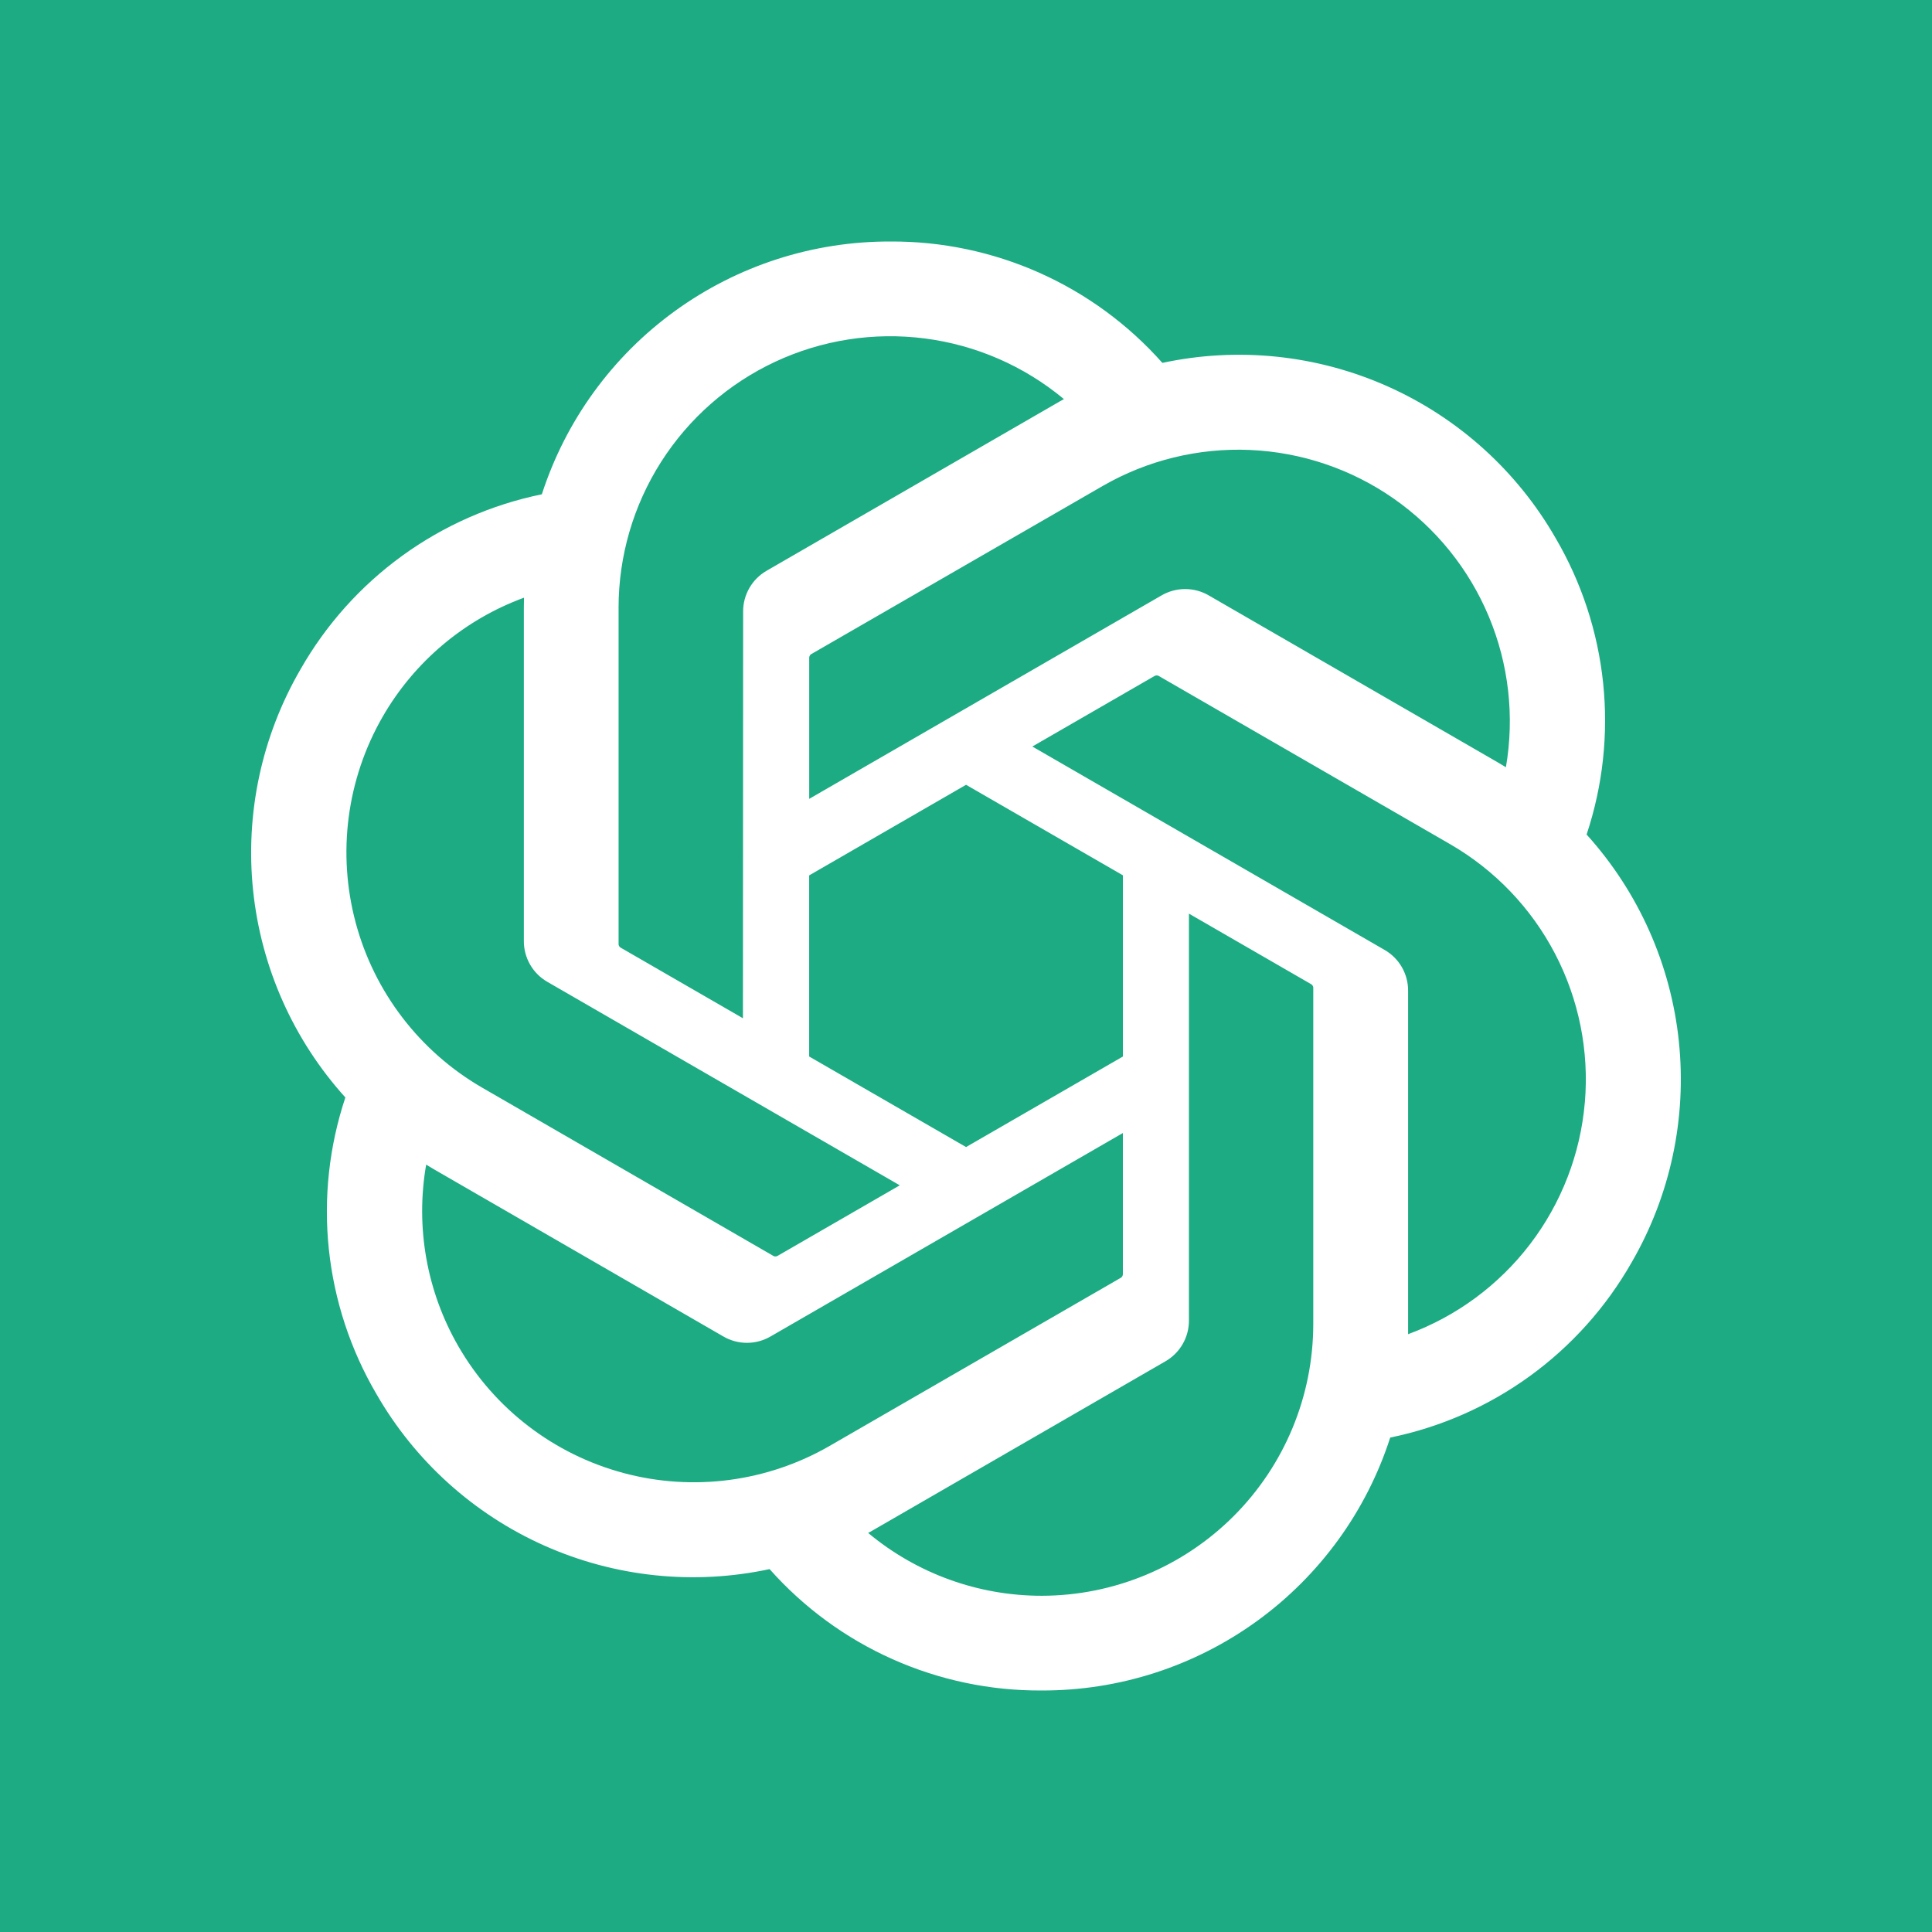 <?xml version="1.0" encoding="UTF-8"?> <svg xmlns="http://www.w3.org/2000/svg" version="1.2" viewBox="0 0 1920 1920"><g><g id="BACKGROUND"><rect id="BG" width="1920" height="1920" fill="#1cab83"></rect></g><g id="LOGO"><path id="ICON" d="M1668.42,1034.69c-8.04-76.43-40.14-148.34-91.67-205.35,16.14-48.48,21.74-99.84,16.42-150.65-5.32-50.81-21.42-99.91-47.25-143.99-38.28-66.68-96.76-119.47-166.99-150.76-70.23-31.28-148.59-39.45-223.77-23.31-33.91-38.21-75.58-68.75-122.25-89.55-46.66-20.8-97.23-31.4-148.32-31.07-76.86-.18-151.79,24.04-214,69.19-62.21,45.15-108.46,108.89-132.11,182.02-50.07,10.25-97.38,31.07-138.75,61.09-41.37,30.01-75.85,68.52-101.13,112.93-38.59,66.5-55.06,143.52-47.04,219.99,8.02,76.45,40.11,148.39,91.66,205.43-16.14,48.48-21.74,99.84-16.43,150.65,5.33,50.81,21.43,99.9,47.26,143.99,38.28,66.68,96.76,119.47,167,150.75,70.22,31.29,148.58,39.45,223.76,23.32,33.91,38.21,75.58,68.74,122.25,89.55,46.66,20.79,97.22,31.4,148.31,31.07,76.9.2,151.88-24.04,214.1-69.22,62.23-45.17,108.5-108.95,132.12-182.13,50.07-10.26,97.37-31.07,138.74-61.09,41.37-30.01,75.85-68.52,101.14-112.94,38.54-66.49,54.97-143.5,46.93-219.93ZM1242.15,447.17c51.21,2.2,100.73,18.94,142.78,48.25,42.04,29.32,74.87,70,94.65,117.29,19.77,47.29,25.66,99.24,16.99,149.75-2.12-1.31-5.84-3.55-8.52-5.08l-286.72-165.62c-7.14-4.18-15.27-6.37-23.54-6.37s-16.4,2.2-23.55,6.37l-350.05,202.12v-139.94c-.04-.72.09-1.43.4-2.08.3-.65.75-1.22,1.33-1.65l289.84-167.21c44.39-25.6,95.18-38.03,146.38-35.84ZM960.05,779.92l155.9,89.98v180.04l-155.9,89.99-155.91-89.99v-179.98l155.91-90.04ZM614.73,603.85c.03-51.27,14.67-101.47,42.2-144.72,27.53-43.26,66.8-77.77,113.24-99.52,46.44-21.74,98.1-29.81,148.95-23.25,50.86,6.55,98.79,27.46,138.19,60.27-2.19,1.19-5.99,3.29-8.52,4.82l-286.72,165.62c-7.19,4.09-13.16,10.02-17.31,17.19-4.13,7.17-6.3,15.3-6.25,23.58l-.2,404.08-121.21-69.98c-.64-.31-1.19-.79-1.6-1.36-.41-.58-.68-1.26-.76-1.96v-334.75ZM353.48,916.97c-18.51-69.08-8.88-142.69,26.79-204.67,31.48-54.71,81.21-96.59,140.47-118.32,0,2.47-.14,6.84-.14,9.87v331.23c-.05,8.28,2.1,16.41,6.24,23.58,4.13,7.17,10.11,13.1,17.29,17.19l350.05,202.1-121.19,69.98c-.6.39-1.28.63-1.99.7-.72.07-1.43-.05-2.1-.32l-289.87-167.5c-61.89-35.84-107.04-94.76-125.55-163.83ZM619.59,1463.84c-69.11-18.51-128.05-63.69-163.88-125.6-31.62-54.63-43.02-118.64-32.19-180.84,2.13,1.28,5.85,3.55,8.52,5.09l286.72,165.62c7.14,4.18,15.27,6.38,23.55,6.38s16.4-2.2,23.54-6.38l350.05-202.12v139.95c.04.71-.1,1.43-.4,2.08-.31.65-.76,1.22-1.33,1.64l-289.84,167.35c-61.99,35.7-135.63,45.36-204.73,26.85ZM1305.11,1316c-.1,71.5-28.52,140.05-79.05,190.63-50.54,50.59-119.06,79.08-190.56,79.23-63.12.09-124.26-22.01-172.74-62.45,2.19-1.18,6.02-3.29,8.52-4.82l286.72-165.62c7.2-4.1,13.17-10.03,17.31-17.21,4.14-7.17,6.3-15.31,6.25-23.58v-404.21l121.19,69.97c.64.32,1.18.79,1.6,1.37.41.58.66,1.25.76,1.96v334.75ZM1574.98,1095.66c-4.37,51.1-23.22,99.89-54.32,140.66-31.11,40.78-73.18,71.85-121.3,89.58v-341.14c.07-8.26-2.06-16.39-6.18-23.55-4.11-7.17-10.05-13.11-17.21-17.21l-350.05-202.12,121.19-69.95c.6-.4,1.28-.64,2-.7.71-.07,1.43.05,2.09.33l289.87,167.34c44.41,25.66,80.6,63.42,104.31,108.9,23.72,45.47,33.99,96.75,29.62,147.85Z" fill="#fff"></path></g></g></svg> 